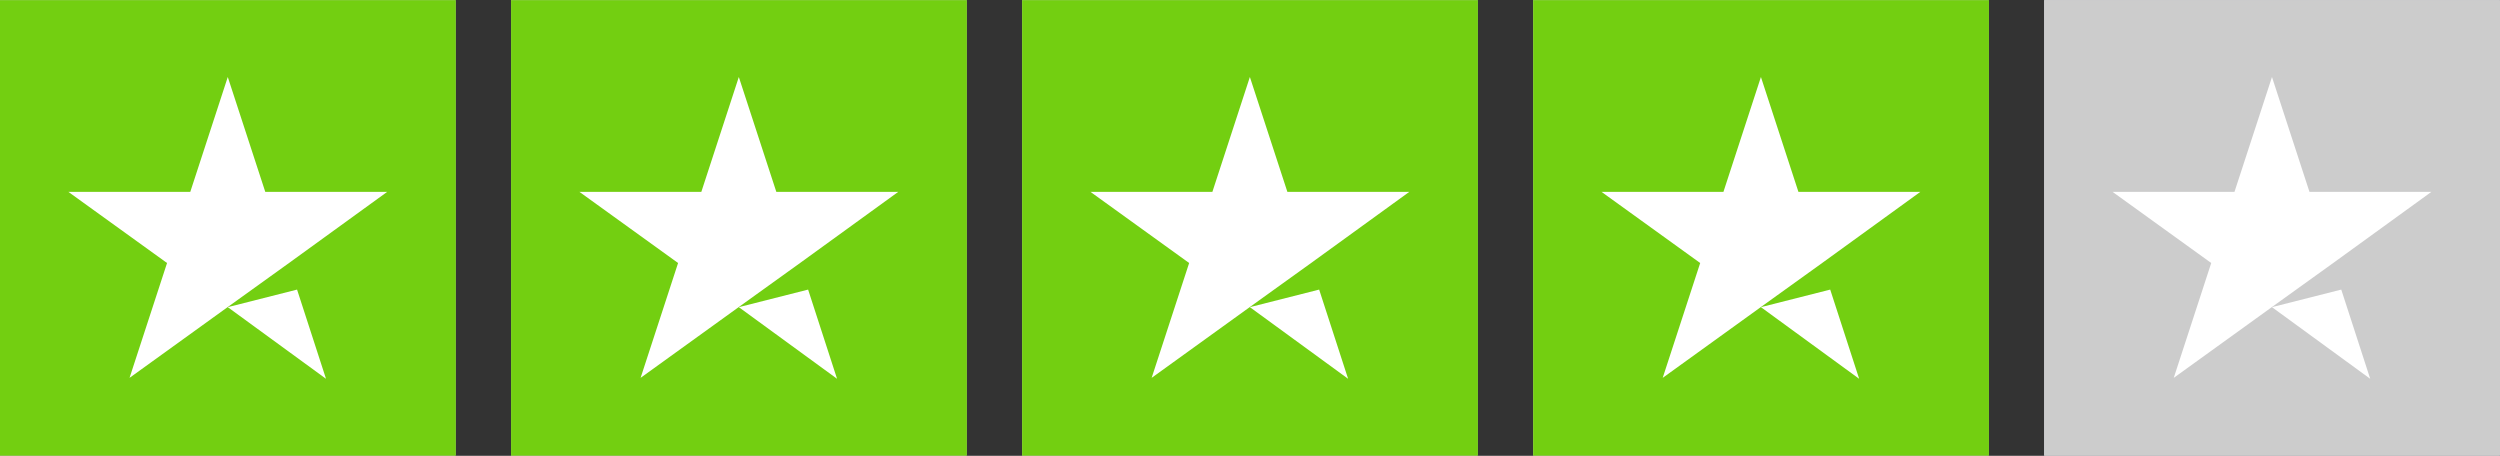 <svg xmlns="http://www.w3.org/2000/svg" fill="none" viewBox="0 0 181 33" height="33" width="181">
<rect x="0" y="0" width="181" height="33" fill="#333333" stroke="none"/>
<g clip-path="url(#clip0_62_891)">
<path fill="#DCDCE6" d="M0 0.009H32.982V32.991H0V0.009Z"></path>
<path fill="#73CF11" d="M0 0.009H33V32.991H0V0.009Z"></path>
<path fill="white" d="M16.491 22.238L21.507 20.966L23.603 27.425L16.491 22.238ZM28.035 13.889H19.205L16.491 5.575L13.777 13.889H4.947L12.094 19.042L9.379 27.357L16.525 22.203L20.923 19.042L28.035 13.889Z"></path>
</g>
<g clip-path="url(#clip1_62_891)">
<path fill="#DCDCE6" d="M37 0.009H69.982V32.991H37V0.009Z"></path>
<path fill="#73CF11" d="M37 0.009H70V32.991H37V0.009Z"></path>
<path fill="white" d="M53.491 22.238L58.507 20.966L60.603 27.425L53.491 22.238ZM65.035 13.889H56.205L53.491 5.575L50.777 13.889H41.947L49.093 19.042L46.379 27.357L53.525 22.203L57.923 19.042L65.035 13.889Z"></path>
</g>
<g clip-path="url(#clip2_62_891)">
<path fill="#DCDCE6" d="M74 0.009H106.982V32.991H74V0.009Z"></path>
<path fill="#73CF11" d="M74 0.009H107V32.991H74V0.009Z"></path>
<path fill="white" d="M90.491 22.238L95.507 20.966L97.603 27.425L90.491 22.238ZM102.035 13.889H93.205L90.491 5.575L87.777 13.889H78.947L86.094 19.042L83.379 27.357L90.525 22.203L94.923 19.042L102.035 13.889Z"></path>
</g>
<g clip-path="url(#clip3_62_891)">
<path fill="#DCDCE6" d="M111 0.009H143.982V32.991H111V0.009Z"></path>
<path fill="#73CF11" d="M111 0.009H144V32.991H111V0.009Z"></path>
<path fill="white" d="M127.491 22.238L132.507 20.966L134.603 27.425L127.491 22.238ZM139.035 13.889H130.205L127.491 5.575L124.777 13.889H115.947L123.093 19.042L120.379 27.357L127.525 22.203L131.923 19.042L139.035 13.889Z"></path>
</g>
<g clip-path="url(#clip4_62_891)">
<path fill="#DCDCE6" d="M148 0.009H180.982V32.991H148V0.009Z"></path>
<path fill="#CCCCCC" d="M148 0.009H181V32.991H148V0.009Z"></path>
<path fill="white" d="M164.491 22.238L169.507 20.966L171.603 27.425L164.491 22.238ZM176.035 13.889H167.205L164.491 5.575L161.777 13.889H152.947L160.093 19.042L157.379 27.357L164.525 22.203L168.923 19.042L176.035 13.889Z"></path>
</g>
<defs>
<clipPath id="clip0_62_891">
<rect fill="white" height="33" width="33"></rect>
</clipPath>
<clipPath id="clip1_62_891">
<rect transform="translate(37)" fill="white" height="33" width="33"></rect>
</clipPath>
<clipPath id="clip2_62_891">
<rect transform="translate(74)" fill="white" height="33" width="33"></rect>
</clipPath>
<clipPath id="clip3_62_891">
<rect transform="translate(111)" fill="white" height="33" width="33"></rect>
</clipPath>
<clipPath id="clip4_62_891">
<rect transform="translate(148)" fill="white" height="33" width="33"></rect>
</clipPath>
</defs>
</svg>
